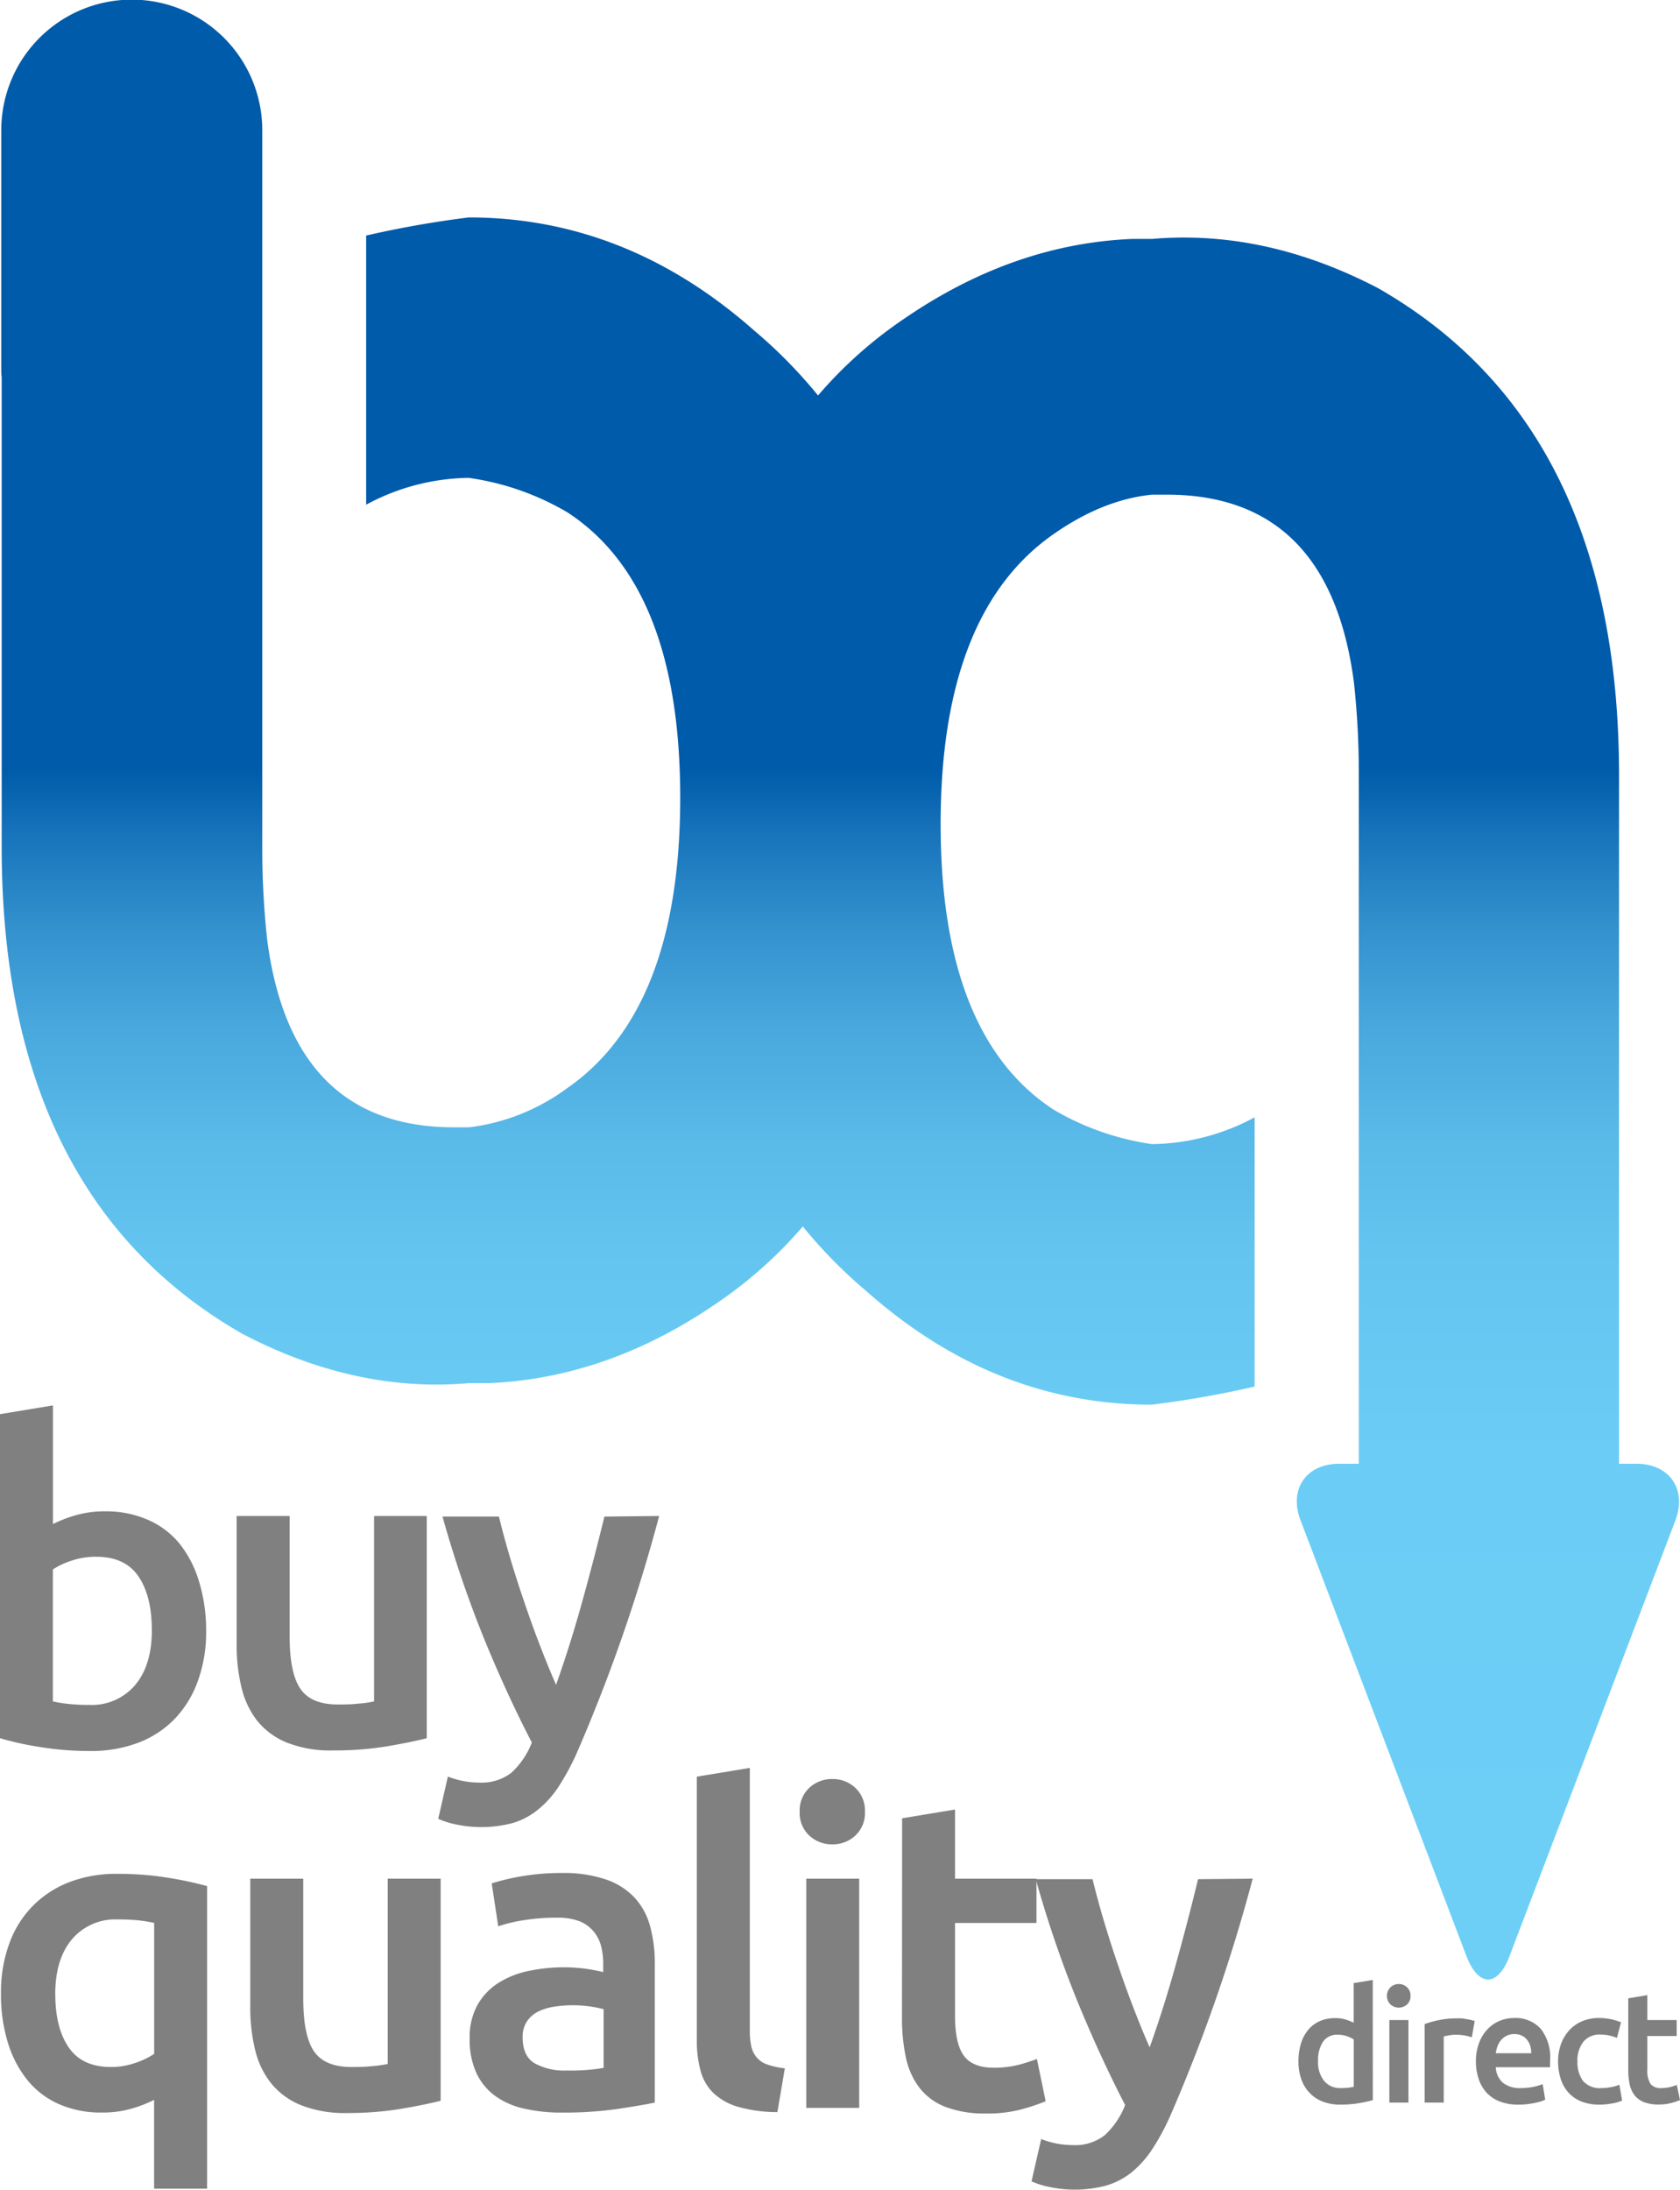 <svg xmlns="http://www.w3.org/2000/svg" xmlns:xlink="http://www.w3.org/1999/xlink" viewBox="0 0 278.32 362.54"><defs><style>.cls-1{fill:gray;}.cls-2{fill:url(#linear-gradient);}</style><linearGradient id="linear-gradient" x1="139.17" y1="310.32" x2="139.17" y2="127.37" gradientUnits="userSpaceOnUse"><stop offset="0" stop-color="#6dcff6"/><stop offset="0.38" stop-color="#6bcdf5"/><stop offset="0.55" stop-color="#64c6f0"/><stop offset="0.67" stop-color="#59b9e8"/><stop offset="0.77" stop-color="#48a7dc"/><stop offset="0.86" stop-color="#3290cd"/><stop offset="0.94" stop-color="#1874bb"/><stop offset="1" stop-color="#005baa"/></linearGradient></defs><title>buy-quality-direct-logo</title><g id="Layer_2" data-name="Layer 2"><g id="Layer_1-2" data-name="Layer 1"><path class="cls-1" d="M.16,330.05A23.42,23.42,0,0,1,1.5,321.9a17.28,17.28,0,0,1,3.84-6.24,17.17,17.17,0,0,1,6.05-4,21.71,21.71,0,0,1,8.05-1.41,51.73,51.73,0,0,1,8.41.65,60.3,60.3,0,0,1,6.46,1.38v50.1H25.53V347.67a20.48,20.48,0,0,1-3.73,1.45,17.12,17.12,0,0,1-4.89.65,17.23,17.23,0,0,1-7.18-1.41,14,14,0,0,1-5.22-4,18.46,18.46,0,0,1-3.23-6.24A27.1,27.1,0,0,1,.16,330.05Zm9,.15c0,3.67.73,6.6,2.21,8.77s3.81,3.26,7,3.26a12,12,0,0,0,4.09-.69,13.22,13.22,0,0,0,3.08-1.48V318.38a22.55,22.55,0,0,0-2.35-.4,30.24,30.24,0,0,0-3.66-.18,9.4,9.4,0,0,0-7.62,3.3C10.06,323.3,9.15,326.33,9.15,330.2Z"/><path class="cls-1" d="M73,347.82q-2.53.65-6.59,1.34a53.5,53.5,0,0,1-8.92.69,19.63,19.63,0,0,1-7.65-1.31,12.27,12.27,0,0,1-4.93-3.62,14.18,14.18,0,0,1-2.65-5.55,29.53,29.53,0,0,1-.8-7.07V311.05h8.78v19.87q0,6.09,1.77,8.7c1.19,1.74,3.25,2.61,6.2,2.61,1.06,0,2.19,0,3.37-.14a19.05,19.05,0,0,0,2.65-.36V311.05H73Z"/><path class="cls-1" d="M93.11,310.11a21.56,21.56,0,0,1,7.32,1.09,11.52,11.52,0,0,1,4.75,3.05,11.29,11.29,0,0,1,2.54,4.75,23.1,23.1,0,0,1,.76,6.12v23q-2,.43-6.12,1.05a62.93,62.93,0,0,1-9.25.61,27.55,27.55,0,0,1-6.24-.65,13,13,0,0,1-4.82-2.1,9.81,9.81,0,0,1-3.11-3.77,13.09,13.09,0,0,1-1.13-5.73A11,11,0,0,1,79.08,332a10.4,10.4,0,0,1,3.44-3.66,14.94,14.94,0,0,1,5-2,28.49,28.49,0,0,1,6-.62,27.15,27.15,0,0,1,3,.18,28.5,28.5,0,0,1,3.41.62v-1.45a11.41,11.41,0,0,0-.36-2.9,6.16,6.16,0,0,0-1.27-2.43A6,6,0,0,0,96,318.09a10.35,10.35,0,0,0-3.74-.58,33.12,33.12,0,0,0-5.58.43,24.24,24.24,0,0,0-4.14,1l-1.08-7.11a36,36,0,0,1,4.85-1.16A38.78,38.78,0,0,1,93.11,310.11Zm.73,32.7a32.73,32.73,0,0,0,6.16-.43v-9.72a17.39,17.39,0,0,0-2.1-.43,19.08,19.08,0,0,0-3.05-.22,19.46,19.46,0,0,0-2.93.22,9.18,9.18,0,0,0-2.69.79,4.87,4.87,0,0,0-1.92,1.64,4.57,4.57,0,0,0-.73,2.64c0,2.08.66,3.52,2,4.32A10.1,10.1,0,0,0,93.84,342.81Z"/><path class="cls-1" d="M128.79,349.7a23.91,23.91,0,0,1-6.49-.87,9.92,9.92,0,0,1-4.1-2.28,8,8,0,0,1-2.14-3.7,18.79,18.79,0,0,1-.62-5V294.16l8.78-1.45v43.43a12.06,12.06,0,0,0,.25,2.69,4.2,4.2,0,0,0,.91,1.84,4,4,0,0,0,1.77,1.16,13.37,13.37,0,0,0,2.87.62Z"/><path class="cls-1" d="M143.29,300a5.06,5.06,0,0,1-1.6,3.92,5.44,5.44,0,0,1-3.77,1.45,5.53,5.53,0,0,1-3.84-1.45,5.06,5.06,0,0,1-1.6-3.92,5.15,5.15,0,0,1,1.6-4,5.53,5.53,0,0,1,3.84-1.45,5.44,5.44,0,0,1,3.77,1.45A5.15,5.15,0,0,1,143.29,300Zm-.95,49h-8.77V311.05h8.77Z"/><path class="cls-1" d="M149.45,301.05l8.77-1.45v11.45h13.49v7.33H158.22v15.44c0,3.05.49,5.22,1.45,6.53s2.61,2,4.93,2a16.07,16.07,0,0,0,4.25-.51,28.76,28.76,0,0,0,2.93-.94l1.45,7a33.69,33.69,0,0,1-4,1.34,21.73,21.73,0,0,1-5.81.69,18.31,18.31,0,0,1-6.78-1.09,10,10,0,0,1-4.31-3.16,12.54,12.54,0,0,1-2.25-5,31.39,31.39,0,0,1-.65-6.7Z"/><path class="cls-1" d="M207.53,311.05a276.69,276.69,0,0,1-13.61,39.16,38.53,38.53,0,0,1-3,5.58,16.92,16.92,0,0,1-3.41,3.85,12.33,12.33,0,0,1-4.21,2.21,20.1,20.1,0,0,1-9.41.25,13.49,13.49,0,0,1-3-.94l1.6-7a14.39,14.39,0,0,0,5.17,1,8,8,0,0,0,5.35-1.63,13.35,13.35,0,0,0,3.39-5q-4.15-8-8-17.4a191.63,191.63,0,0,1-6.81-20H181q.73,3,1.78,6.6c.71,2.37,1.47,4.78,2.3,7.22s1.69,4.87,2.62,7.29,1.84,4.66,2.76,6.74q2.31-6.45,4.34-13.74t3.68-14.11Z"/><path class="cls-1" d="M34.15,270a23.68,23.68,0,0,1-1.34,8.23A17.67,17.67,0,0,1,29,284.53a16.6,16.6,0,0,1-6.06,4,22.08,22.08,0,0,1-8,1.38,50.42,50.42,0,0,1-8.31-.66A49.85,49.85,0,0,1,0,287.79V234.14l8.77-1.45v19.65a20.6,20.6,0,0,1,3.74-1.45,17,17,0,0,1,4.89-.66,17.3,17.3,0,0,1,7.14,1.42,13.89,13.89,0,0,1,5.26,4A18.6,18.6,0,0,1,33,261.94,27.52,27.52,0,0,1,34.15,270Zm-9-.15q0-5.58-2.21-8.84c-1.48-2.18-3.81-3.26-7-3.26a12.48,12.48,0,0,0-4.09.65,12.59,12.59,0,0,0-3.09,1.45V281.7a22.71,22.71,0,0,0,2.43.4,30.49,30.49,0,0,0,3.59.18,9.4,9.4,0,0,0,7.62-3.3C24.24,276.79,25.16,273.75,25.16,269.88Z"/><path class="cls-1" d="M70.7,287.79q-2.55.66-6.6,1.35a54.55,54.55,0,0,1-8.92.68,19.64,19.64,0,0,1-7.65-1.3,12.2,12.2,0,0,1-4.93-3.63A14.21,14.21,0,0,1,40,279.35a29.53,29.53,0,0,1-.8-7.07V251h8.78V270.9q0,6.09,1.78,8.7c1.18,1.74,3.25,2.61,6.19,2.61,1.07,0,2.19,0,3.38-.14a17.38,17.38,0,0,0,2.64-.37V251H70.7Z"/><path class="cls-1" d="M109.2,251a276.69,276.69,0,0,1-13.61,39.16,40.68,40.68,0,0,1-3,5.58,16.45,16.45,0,0,1-3.42,3.84A12,12,0,0,1,85,301.82a20.27,20.27,0,0,1-9.4.26,14,14,0,0,1-3-.94l1.6-7a14.15,14.15,0,0,0,5.17,1,8.08,8.08,0,0,0,5.35-1.63,13.35,13.35,0,0,0,3.39-5q-4.16-8-8-17.41a190.65,190.65,0,0,1-6.8-20h9.35c.48,2,1.08,4.23,1.78,6.6s1.47,4.77,2.3,7.21,1.69,4.88,2.62,7.29,1.84,4.67,2.76,6.75q2.31-6.47,4.33-13.75t3.68-14.1Z"/><path class="cls-1" d="M227.43,347.71a19.89,19.89,0,0,1-2.37.52,17.87,17.87,0,0,1-3,.23,8,8,0,0,1-2.9-.49,6,6,0,0,1-2.18-1.43,6.14,6.14,0,0,1-1.38-2.24,8.64,8.64,0,0,1-.49-3,10,10,0,0,1,.41-2.94,6.5,6.5,0,0,1,1.19-2.26,5.41,5.41,0,0,1,1.9-1.45,6.24,6.24,0,0,1,2.59-.51,5.78,5.78,0,0,1,1.75.24,8.31,8.31,0,0,1,1.31.52v-6.56l3.16-.52Zm-9.07-6.46a4.91,4.91,0,0,0,1,3.28,3.38,3.38,0,0,0,2.74,1.19,11.77,11.77,0,0,0,1.29-.06c.36-.05.65-.1.88-.15v-7.84a4.8,4.8,0,0,0-1.11-.53,4.26,4.26,0,0,0-1.48-.25,2.81,2.81,0,0,0-2.52,1.18A5.58,5.58,0,0,0,218.36,341.25Z"/><path class="cls-1" d="M233.67,330.46a1.83,1.83,0,0,1-.57,1.42,2.06,2.06,0,0,1-2.74,0,2,2,0,0,1,0-2.85,2,2,0,0,1,2.74,0A1.84,1.84,0,0,1,233.67,330.46Zm-.34,17.66h-3.16V334.46h3.16Z"/><path class="cls-1" d="M243.83,337.31a10.07,10.07,0,0,0-1.08-.28,8.46,8.46,0,0,0-1.61-.14A6.41,6.41,0,0,0,240,337a7.57,7.57,0,0,0-.82.18v10.94h-3.16v-13a18.21,18.21,0,0,1,2.29-.64,14.17,14.17,0,0,1,3-.3c.21,0,.45,0,.73,0s.56.06.84.11.55.09.81.15l.62.17Z"/><path class="cls-1" d="M244.51,341.36a8.5,8.5,0,0,1,.54-3.16,6.66,6.66,0,0,1,1.42-2.26,5.8,5.8,0,0,1,2-1.36,6.22,6.22,0,0,1,2.35-.46,5.64,5.64,0,0,1,4.4,1.75,7.56,7.56,0,0,1,1.58,5.23c0,.17,0,.37,0,.58s0,.42,0,.59h-9a3.6,3.6,0,0,0,1.16,2.55,4.43,4.43,0,0,0,3,.9,9.86,9.86,0,0,0,2.11-.21,9.72,9.72,0,0,0,1.5-.44l.42,2.58a5.75,5.75,0,0,1-.72.28c-.31.09-.66.18-1.05.26s-.81.14-1.26.2a12.81,12.81,0,0,1-1.39.07,8.27,8.27,0,0,1-3.13-.53,5.87,5.87,0,0,1-2.2-1.49,6.26,6.26,0,0,1-1.28-2.25A9.08,9.08,0,0,1,244.51,341.36Zm9.17-1.41a4.18,4.18,0,0,0-.18-1.24,2.76,2.76,0,0,0-.54-1,2.39,2.39,0,0,0-.86-.68,2.67,2.67,0,0,0-1.21-.25,2.84,2.84,0,0,0-1.28.27,3.05,3.05,0,0,0-.93.72,3.45,3.45,0,0,0-.59,1,6.16,6.16,0,0,0-.29,1.18Z"/><path class="cls-1" d="M258.12,341.31a8.5,8.5,0,0,1,.47-2.84,6.83,6.83,0,0,1,1.35-2.28,6.09,6.09,0,0,1,2.13-1.52,6.89,6.89,0,0,1,2.82-.55,9.58,9.58,0,0,1,3.66.71l-.68,2.58a8.64,8.64,0,0,0-1.24-.39,7,7,0,0,0-1.48-.16,3.44,3.44,0,0,0-2.82,1.17,5,5,0,0,0-1,3.28,5.16,5.16,0,0,0,.92,3.22,3.65,3.65,0,0,0,3.08,1.19,7.66,7.66,0,0,0,1.59-.16,6.73,6.73,0,0,0,1.36-.39l.45,2.61a6,6,0,0,1-1.58.47,11.29,11.29,0,0,1-2.19.21,7.87,7.87,0,0,1-3-.53,5.72,5.72,0,0,1-2.14-1.49,6.16,6.16,0,0,1-1.27-2.27A9.42,9.42,0,0,1,258.12,341.31Z"/><path class="cls-1" d="M269.75,330.86l3.16-.53v4.13h4.86v2.64h-4.86v5.56a4.08,4.08,0,0,0,.52,2.36,2.07,2.07,0,0,0,1.78.7,6,6,0,0,0,1.53-.18,11,11,0,0,0,1.05-.34l.53,2.51a15,15,0,0,1-1.44.48,8,8,0,0,1-2.09.25,6.6,6.6,0,0,1-2.44-.39,3.73,3.73,0,0,1-1.56-1.14,4.64,4.64,0,0,1-.81-1.8,11.7,11.7,0,0,1-.23-2.42Z"/><path class="cls-2" d="M271.08,242.35h-2.86v-114q0-57.83-39.92-80.64-18.72-9.76-37.47-8.15h-3.25q-19.56.81-37.48,13a71.52,71.52,0,0,0-14.58,12.92,80,80,0,0,0-10.61-10.78Q103.73,36,77.66,36a169.73,169.73,0,0,0-17,3V83.56a36.61,36.61,0,0,1,17-4.44A44.38,44.38,0,0,1,94,84.83Q112.69,97,112.69,132.07T94,180.14a34.37,34.37,0,0,1-16.29,6.51H75.22q-26.88,0-30.95-31a138.53,138.53,0,0,1-.82-15.48V118.07h0V61.41c0-.08,0-.15,0-.22V21.56a21.62,21.62,0,0,0-43.24,0V61.19c0,.41,0,.82.07,1.23v77.8q0,57.84,39.91,80.64,18.74,9.78,37.47,8.15h3.26q19.55-.81,37.47-13A72.14,72.14,0,0,0,133,203.06a80,80,0,0,0,10.61,10.78q21.18,18.74,47.24,18.73c6-.75,11.64-1.76,17-3V185a36.72,36.72,0,0,1-17,4.43,44.51,44.51,0,0,1-16.29-5.7q-18.72-12.22-18.73-47.25t18.73-48.06q8.16-5.7,16.29-6.52h2.44q26.89,0,31,31a138.34,138.34,0,0,1,.82,15.47V154h0v88.35h-3.22c-5.5,0-8.4,4.21-6.44,9.35l27.5,72.19c2,5.14,5.16,5.14,7.12,0l27.5-72.19C279.48,246.56,276.58,242.35,271.08,242.35Z"/></g></g></svg>